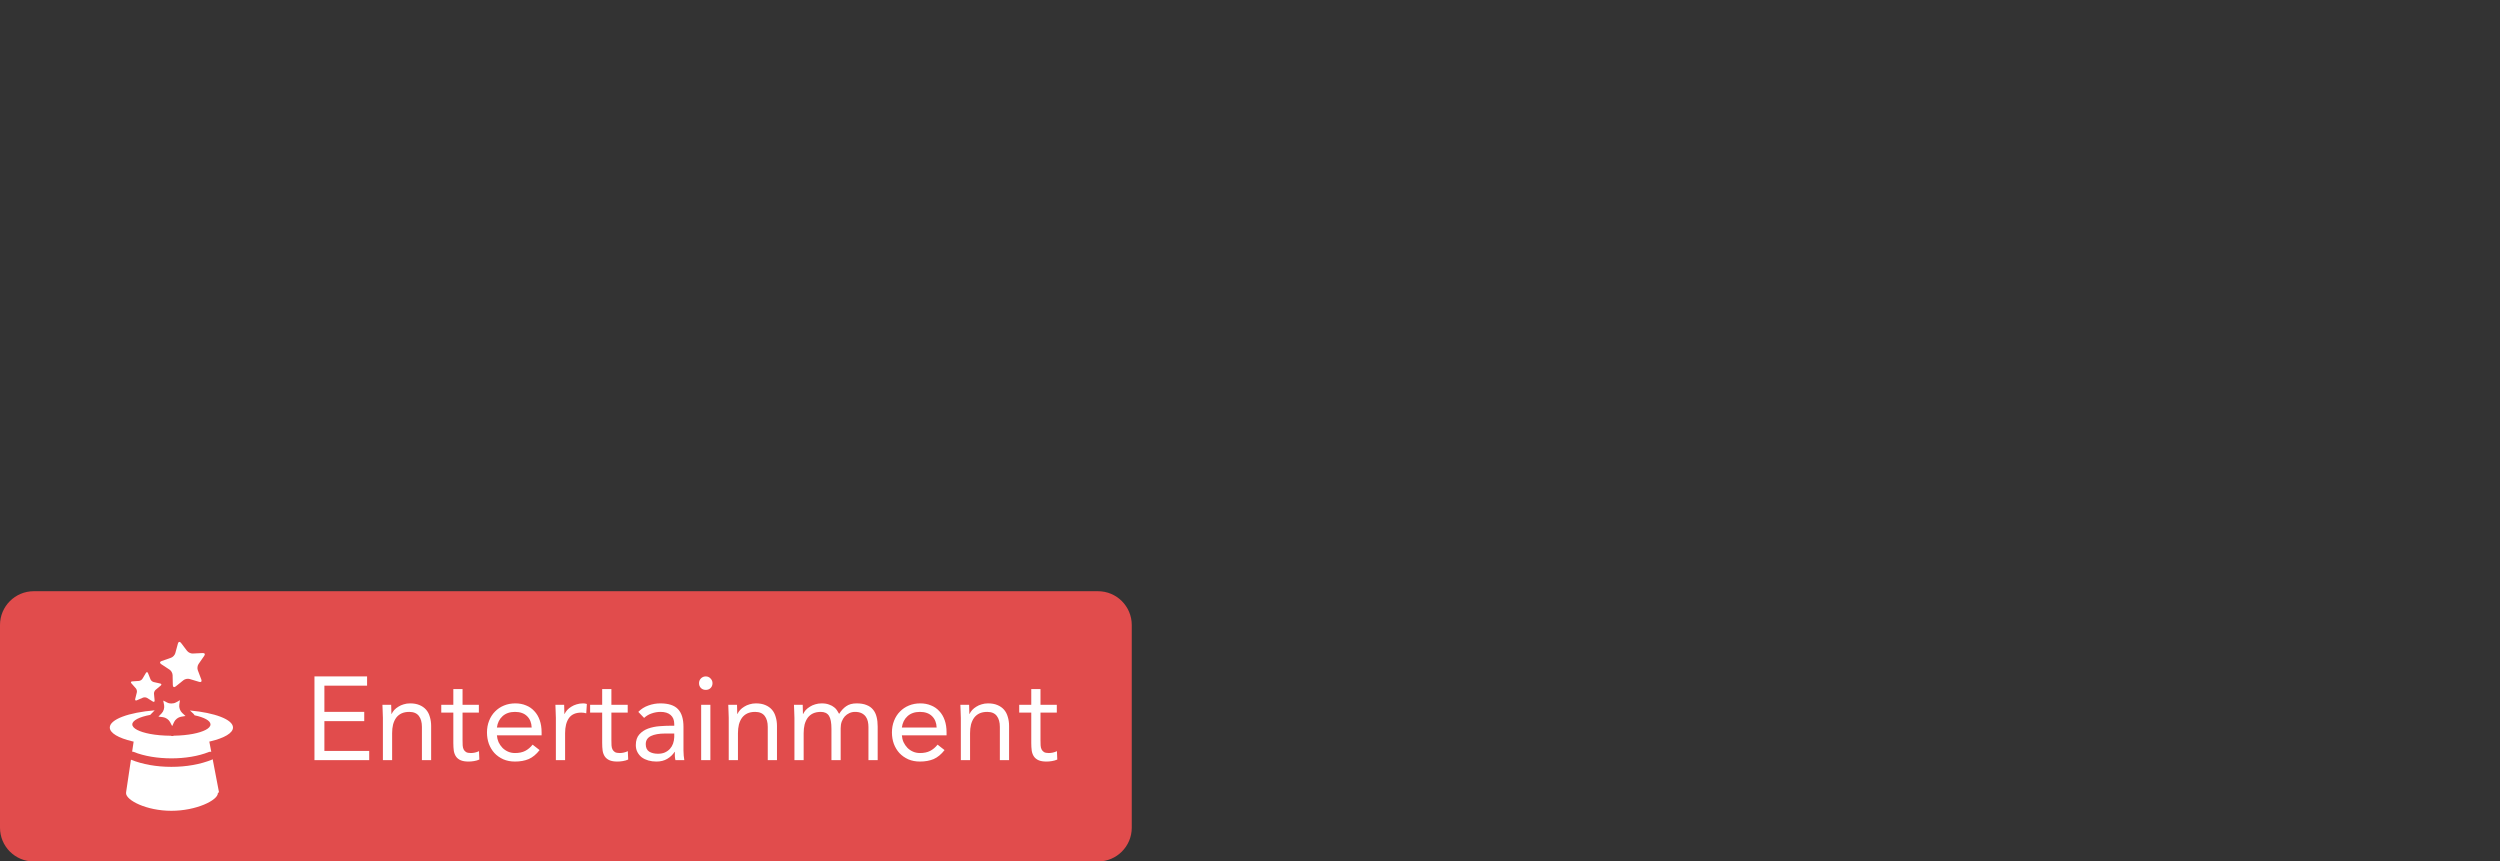 <svg width="296" height="102" viewBox="0 0 296 102" fill="none" xmlns="http://www.w3.org/2000/svg">
<rect x="0" y="0" width="296" height="102" fill="#333333" stroke="none"/>
<path d="M0 74C0 71.791 1.791 70 4 70H130C132.209 70 134 71.791 134 74V98C134 100.209 132.209 102 130 102H4C1.791 102 0 100.209 0 98V74Z" fill="#E14C4C"/>
<path d="M24.009 77.32C24.237 77.309 24.318 77.454 24.187 77.642L23.508 78.622C23.378 78.81 23.337 79.138 23.419 79.353L23.84 80.467C23.921 80.679 23.809 80.802 23.591 80.736L22.447 80.392C22.229 80.327 21.904 80.39 21.726 80.533L20.796 81.278C20.617 81.421 20.468 81.351 20.463 81.123L20.436 79.931C20.431 79.703 20.271 79.414 20.08 79.289L19.083 78.634C18.892 78.509 18.912 78.345 19.127 78.27L20.255 77.875C20.468 77.802 20.694 77.558 20.755 77.338L21.068 76.187C21.129 75.968 21.291 75.937 21.431 76.118L22.151 77.067C22.291 77.248 22.59 77.389 22.818 77.378L24.009 77.32Z" fill="white"/>
<path d="M18.976 80.93C19.126 80.964 19.151 81.072 19.033 81.17L18.42 81.682C18.303 81.781 18.219 81.986 18.232 82.139L18.307 82.935C18.322 83.087 18.227 83.145 18.098 83.064L17.421 82.639C17.291 82.557 17.068 82.542 16.929 82.601L16.195 82.918C16.055 82.98 15.969 82.908 16.007 82.759L16.201 81.984C16.239 81.834 16.187 81.618 16.086 81.504L15.556 80.905C15.456 80.79 15.497 80.687 15.65 80.677L16.448 80.621C16.601 80.612 16.791 80.495 16.868 80.363L17.276 79.675C17.355 79.544 17.465 79.551 17.522 79.693L17.82 80.436C17.878 80.578 18.045 80.721 18.196 80.755L18.976 80.93Z" fill="white"/>
<path d="M21.565 84.404L21.962 84.773L21.428 84.863C21.097 84.919 20.754 85.181 20.614 85.484L20.386 85.975L20.135 85.493C19.979 85.197 19.625 84.953 19.294 84.912L18.757 84.847L19.135 84.46C19.37 84.222 19.493 83.811 19.429 83.479L19.325 82.948L19.811 83.19C19.985 83.277 20.17 83.295 20.295 83.295C20.492 83.295 20.684 83.248 20.833 83.165L21.307 82.903L21.228 83.437C21.178 83.768 21.319 84.175 21.565 84.404Z" fill="white"/>
<path d="M22.487 84.121L22.889 84.495C22.953 84.553 22.998 84.621 23.034 84.69C24.177 84.935 24.923 85.327 24.923 85.771C24.923 86.24 24.094 86.653 22.837 86.893C22.186 87.017 21.418 87.092 20.593 87.107C20.532 87.131 20.469 87.147 20.401 87.147C20.337 87.147 20.276 87.133 20.218 87.112C19.307 87.107 18.46 87.028 17.75 86.893C16.494 86.653 15.664 86.24 15.664 85.771C15.664 85.297 16.514 84.881 17.794 84.641C17.799 84.637 17.802 84.632 17.805 84.627C17.808 84.622 17.812 84.616 17.817 84.611L18.315 84.103C15.248 84.353 13 85.17 13 86.138C13 86.798 14.038 87.387 15.669 87.774C15.705 87.783 15.745 87.79 15.784 87.797L15.823 87.805L15.645 89C15.714 88.997 15.784 89.004 15.853 89.033C18.333 90.04 22.245 90.043 24.731 89.033C24.825 88.995 24.922 88.998 25.014 89.016L24.782 87.802C24.802 87.797 24.823 87.794 24.843 87.79C24.868 87.785 24.893 87.78 24.915 87.774C26.546 87.387 27.587 86.798 27.587 86.138C27.587 85.193 25.443 84.39 22.487 84.121Z" fill="white"/>
<path d="M20.293 90.795C22.062 90.795 23.724 90.499 25.1 89.941C25.119 89.932 25.136 89.92 25.152 89.908C25.161 89.901 25.171 89.894 25.181 89.887L25.921 93.762V93.793C25.921 93.812 25.89 93.832 25.859 93.851C25.828 93.871 25.796 93.892 25.796 93.912C25.796 94.747 23.251 95.999 20.29 95.999C17.328 95.999 14.924 94.747 14.924 93.912C14.924 93.892 14.926 93.871 14.928 93.851C14.93 93.831 14.932 93.811 14.932 93.791L15.505 89.947C16.877 90.501 18.531 90.795 20.293 90.795Z" fill="white"/>
<path d="M37.232 80.088H43.462V81.18H38.408V84.288H43.126V85.38H38.408V88.908H43.714V90H37.232V80.088ZM45.335 85.002C45.335 84.703 45.325 84.423 45.307 84.162C45.288 83.901 45.279 83.663 45.279 83.448H46.315C46.315 83.625 46.319 83.803 46.329 83.98C46.338 84.157 46.343 84.339 46.343 84.526H46.371C46.446 84.367 46.548 84.213 46.679 84.064C46.819 83.915 46.982 83.784 47.169 83.672C47.355 83.551 47.566 83.457 47.799 83.392C48.032 83.317 48.284 83.28 48.555 83.28C48.984 83.28 49.353 83.345 49.661 83.476C49.978 83.607 50.239 83.789 50.445 84.022C50.65 84.255 50.8 84.54 50.893 84.876C50.995 85.203 51.047 85.562 51.047 85.954V90H49.955V86.066C49.955 85.515 49.834 85.081 49.591 84.764C49.348 84.447 48.97 84.288 48.457 84.288C48.102 84.288 47.794 84.349 47.533 84.47C47.281 84.591 47.071 84.764 46.903 84.988C46.744 85.212 46.623 85.478 46.539 85.786C46.464 86.094 46.427 86.435 46.427 86.808V90H45.335V85.002ZM56.698 84.372H54.766V87.648C54.766 87.863 54.771 88.063 54.78 88.25C54.789 88.427 54.827 88.586 54.892 88.726C54.958 88.857 55.056 88.964 55.186 89.048C55.317 89.123 55.504 89.16 55.746 89.16C55.905 89.16 56.068 89.141 56.236 89.104C56.404 89.067 56.563 89.011 56.712 88.936L56.754 89.93C56.568 90.014 56.358 90.075 56.124 90.112C55.9 90.149 55.685 90.168 55.48 90.168C55.088 90.168 54.776 90.117 54.542 90.014C54.309 89.911 54.127 89.767 53.996 89.58C53.865 89.393 53.777 89.165 53.73 88.894C53.693 88.614 53.674 88.306 53.674 87.97V84.372H52.246V83.448H53.674V81.586H54.766V83.448H56.698V84.372ZM63.888 88.81C63.496 89.314 63.067 89.669 62.6 89.874C62.133 90.07 61.592 90.168 60.976 90.168C60.463 90.168 60.001 90.079 59.59 89.902C59.179 89.715 58.829 89.468 58.54 89.16C58.26 88.852 58.041 88.488 57.882 88.068C57.733 87.648 57.658 87.2 57.658 86.724C57.658 86.22 57.742 85.758 57.91 85.338C58.078 84.909 58.311 84.545 58.61 84.246C58.909 83.938 59.263 83.7 59.674 83.532C60.085 83.364 60.533 83.28 61.018 83.28C61.475 83.28 61.895 83.359 62.278 83.518C62.661 83.667 62.987 83.891 63.258 84.19C63.538 84.479 63.753 84.839 63.902 85.268C64.051 85.688 64.126 86.169 64.126 86.71V87.06H58.834C58.853 87.34 58.918 87.611 59.03 87.872C59.151 88.124 59.305 88.348 59.492 88.544C59.679 88.731 59.898 88.88 60.15 88.992C60.402 89.104 60.677 89.16 60.976 89.16C61.452 89.16 61.853 89.076 62.18 88.908C62.507 88.74 62.801 88.493 63.062 88.166L63.888 88.81ZM62.95 86.136C62.931 85.576 62.749 85.128 62.404 84.792C62.059 84.456 61.583 84.288 60.976 84.288C60.369 84.288 59.879 84.456 59.506 84.792C59.133 85.128 58.909 85.576 58.834 86.136H62.95ZM65.815 85.002C65.815 84.703 65.806 84.423 65.787 84.162C65.769 83.901 65.759 83.663 65.759 83.448H66.795C66.795 83.625 66.8 83.803 66.809 83.98C66.819 84.157 66.823 84.339 66.823 84.526H66.851C66.926 84.367 67.029 84.213 67.159 84.064C67.299 83.915 67.463 83.784 67.649 83.672C67.836 83.551 68.046 83.457 68.279 83.392C68.513 83.317 68.765 83.28 69.035 83.28C69.11 83.28 69.185 83.285 69.259 83.294C69.334 83.303 69.409 83.322 69.483 83.35L69.413 84.456C69.227 84.4 69.031 84.372 68.825 84.372C68.153 84.372 67.663 84.591 67.355 85.03C67.057 85.459 66.907 86.052 66.907 86.808V90H65.815V85.002ZM74.321 84.372H72.389V87.648C72.389 87.863 72.394 88.063 72.403 88.25C72.412 88.427 72.45 88.586 72.515 88.726C72.581 88.857 72.678 88.964 72.809 89.048C72.94 89.123 73.126 89.16 73.369 89.16C73.528 89.16 73.691 89.141 73.859 89.104C74.027 89.067 74.186 89.011 74.335 88.936L74.377 89.93C74.191 90.014 73.981 90.075 73.747 90.112C73.523 90.149 73.308 90.168 73.103 90.168C72.711 90.168 72.398 90.117 72.165 90.014C71.932 89.911 71.75 89.767 71.619 89.58C71.489 89.393 71.4 89.165 71.353 88.894C71.316 88.614 71.297 88.306 71.297 87.97V84.372H69.869V83.448H71.297V81.586H72.389V83.448H74.321V84.372ZM75.575 84.288C75.911 83.943 76.308 83.691 76.765 83.532C77.232 83.364 77.703 83.28 78.179 83.28C79.15 83.28 79.85 83.509 80.279 83.966C80.708 84.423 80.923 85.119 80.923 86.052V88.866C80.923 89.053 80.932 89.249 80.951 89.454C80.97 89.65 80.993 89.832 81.021 90H79.971C79.934 89.851 79.91 89.687 79.901 89.51C79.901 89.323 79.901 89.16 79.901 89.02H79.873C79.658 89.356 79.369 89.631 79.005 89.846C78.65 90.061 78.221 90.168 77.717 90.168C77.381 90.168 77.064 90.126 76.765 90.042C76.476 89.958 76.219 89.837 75.995 89.678C75.78 89.51 75.608 89.305 75.477 89.062C75.346 88.819 75.281 88.539 75.281 88.222C75.281 87.681 75.421 87.256 75.701 86.948C75.981 86.64 76.326 86.411 76.737 86.262C77.157 86.113 77.605 86.019 78.081 85.982C78.566 85.945 79.01 85.926 79.411 85.926H79.831V85.73C79.831 85.254 79.686 84.895 79.397 84.652C79.117 84.409 78.72 84.288 78.207 84.288C77.852 84.288 77.502 84.349 77.157 84.47C76.821 84.582 76.522 84.759 76.261 85.002L75.575 84.288ZM78.739 86.85C78.039 86.85 77.484 86.948 77.073 87.144C76.662 87.34 76.457 87.662 76.457 88.11C76.457 88.521 76.592 88.815 76.863 88.992C77.143 89.16 77.488 89.244 77.899 89.244C78.216 89.244 78.492 89.193 78.725 89.09C78.968 88.978 79.168 88.833 79.327 88.656C79.486 88.479 79.607 88.273 79.691 88.04C79.775 87.797 79.822 87.541 79.831 87.27V86.85H78.739ZM83.017 83.448H84.109V90H83.017V83.448ZM82.765 80.886C82.765 80.671 82.84 80.485 82.989 80.326C83.147 80.167 83.339 80.088 83.563 80.088C83.787 80.088 83.974 80.167 84.123 80.326C84.281 80.485 84.361 80.671 84.361 80.886C84.361 81.119 84.286 81.311 84.137 81.46C83.987 81.609 83.796 81.684 83.563 81.684C83.329 81.684 83.138 81.609 82.989 81.46C82.84 81.311 82.765 81.119 82.765 80.886ZM86.282 85.002C86.282 84.703 86.273 84.423 86.254 84.162C86.235 83.901 86.226 83.663 86.226 83.448H87.262C87.262 83.625 87.267 83.803 87.276 83.98C87.285 84.157 87.29 84.339 87.29 84.526H87.318C87.393 84.367 87.495 84.213 87.626 84.064C87.766 83.915 87.929 83.784 88.116 83.672C88.303 83.551 88.513 83.457 88.746 83.392C88.979 83.317 89.231 83.28 89.502 83.28C89.931 83.28 90.3 83.345 90.608 83.476C90.925 83.607 91.187 83.789 91.392 84.022C91.597 84.255 91.747 84.54 91.84 84.876C91.943 85.203 91.994 85.562 91.994 85.954V90H90.902V86.066C90.902 85.515 90.781 85.081 90.538 84.764C90.295 84.447 89.917 84.288 89.404 84.288C89.049 84.288 88.741 84.349 88.48 84.47C88.228 84.591 88.018 84.764 87.85 84.988C87.691 85.212 87.57 85.478 87.486 85.786C87.411 86.094 87.374 86.435 87.374 86.808V90H86.282V85.002ZM94.061 85.002C94.061 84.703 94.052 84.423 94.033 84.162C94.015 83.901 94.005 83.663 94.005 83.448H95.041C95.041 83.625 95.046 83.803 95.055 83.98C95.065 84.157 95.069 84.339 95.069 84.526H95.097C95.172 84.367 95.275 84.213 95.405 84.064C95.545 83.915 95.709 83.784 95.895 83.672C96.082 83.551 96.292 83.457 96.525 83.392C96.759 83.317 97.011 83.28 97.281 83.28C97.636 83.28 97.93 83.327 98.163 83.42C98.406 83.504 98.607 83.611 98.765 83.742C98.924 83.863 99.045 83.999 99.129 84.148C99.223 84.288 99.297 84.414 99.353 84.526C99.596 84.134 99.876 83.831 100.193 83.616C100.511 83.392 100.921 83.28 101.425 83.28C101.892 83.28 102.284 83.345 102.601 83.476C102.919 83.597 103.175 83.779 103.371 84.022C103.567 84.255 103.707 84.545 103.791 84.89C103.875 85.226 103.917 85.604 103.917 86.024V90H102.825V86.08C102.825 85.856 102.802 85.637 102.755 85.422C102.709 85.207 102.625 85.016 102.503 84.848C102.382 84.68 102.219 84.545 102.013 84.442C101.808 84.339 101.547 84.288 101.229 84.288C100.996 84.288 100.777 84.335 100.571 84.428C100.366 84.521 100.184 84.652 100.025 84.82C99.876 84.988 99.755 85.193 99.661 85.436C99.577 85.669 99.535 85.931 99.535 86.22V90H98.443V86.29C98.443 85.562 98.345 85.049 98.149 84.75C97.953 84.442 97.631 84.288 97.183 84.288C96.829 84.288 96.521 84.349 96.259 84.47C96.007 84.591 95.797 84.764 95.629 84.988C95.471 85.212 95.349 85.478 95.265 85.786C95.191 86.094 95.153 86.435 95.153 86.808V90H94.061V85.002ZM111.835 88.81C111.443 89.314 111.014 89.669 110.547 89.874C110.081 90.07 109.539 90.168 108.923 90.168C108.41 90.168 107.948 90.079 107.537 89.902C107.127 89.715 106.777 89.468 106.487 89.16C106.207 88.852 105.988 88.488 105.829 88.068C105.68 87.648 105.605 87.2 105.605 86.724C105.605 86.22 105.689 85.758 105.857 85.338C106.025 84.909 106.259 84.545 106.557 84.246C106.856 83.938 107.211 83.7 107.621 83.532C108.032 83.364 108.48 83.28 108.965 83.28C109.423 83.28 109.843 83.359 110.225 83.518C110.608 83.667 110.935 83.891 111.205 84.19C111.485 84.479 111.7 84.839 111.849 85.268C111.999 85.688 112.073 86.169 112.073 86.71V87.06H106.781C106.8 87.34 106.865 87.611 106.977 87.872C107.099 88.124 107.253 88.348 107.439 88.544C107.626 88.731 107.845 88.88 108.097 88.992C108.349 89.104 108.625 89.16 108.923 89.16C109.399 89.16 109.801 89.076 110.127 88.908C110.454 88.74 110.748 88.493 111.009 88.166L111.835 88.81ZM110.897 86.136C110.879 85.576 110.697 85.128 110.351 84.792C110.006 84.456 109.53 84.288 108.923 84.288C108.317 84.288 107.827 84.456 107.453 84.792C107.08 85.128 106.856 85.576 106.781 86.136H110.897ZM113.763 85.002C113.763 84.703 113.753 84.423 113.735 84.162C113.716 83.901 113.707 83.663 113.707 83.448H114.743C114.743 83.625 114.747 83.803 114.757 83.98C114.766 84.157 114.771 84.339 114.771 84.526H114.799C114.873 84.367 114.976 84.213 115.107 84.064C115.247 83.915 115.41 83.784 115.597 83.672C115.783 83.551 115.993 83.457 116.227 83.392C116.46 83.317 116.712 83.28 116.983 83.28C117.412 83.28 117.781 83.345 118.089 83.476C118.406 83.607 118.667 83.789 118.873 84.022C119.078 84.255 119.227 84.54 119.321 84.876C119.423 85.203 119.475 85.562 119.475 85.954V90H118.383V86.066C118.383 85.515 118.261 85.081 118.019 84.764C117.776 84.447 117.398 84.288 116.885 84.288C116.53 84.288 116.222 84.349 115.961 84.47C115.709 84.591 115.499 84.764 115.331 84.988C115.172 85.212 115.051 85.478 114.967 85.786C114.892 86.094 114.855 86.435 114.855 86.808V90H113.763V85.002ZM125.126 84.372H123.194V87.648C123.194 87.863 123.199 88.063 123.208 88.25C123.217 88.427 123.255 88.586 123.32 88.726C123.385 88.857 123.483 88.964 123.614 89.048C123.745 89.123 123.931 89.16 124.174 89.16C124.333 89.16 124.496 89.141 124.664 89.104C124.832 89.067 124.991 89.011 125.14 88.936L125.182 89.93C124.995 90.014 124.785 90.075 124.552 90.112C124.328 90.149 124.113 90.168 123.908 90.168C123.516 90.168 123.203 90.117 122.97 90.014C122.737 89.911 122.555 89.767 122.424 89.58C122.293 89.393 122.205 89.165 122.158 88.894C122.121 88.614 122.102 88.306 122.102 87.97V84.372H120.674V83.448H122.102V81.586H123.194V83.448H125.126V84.372Z" fill="white"/>
</svg>
